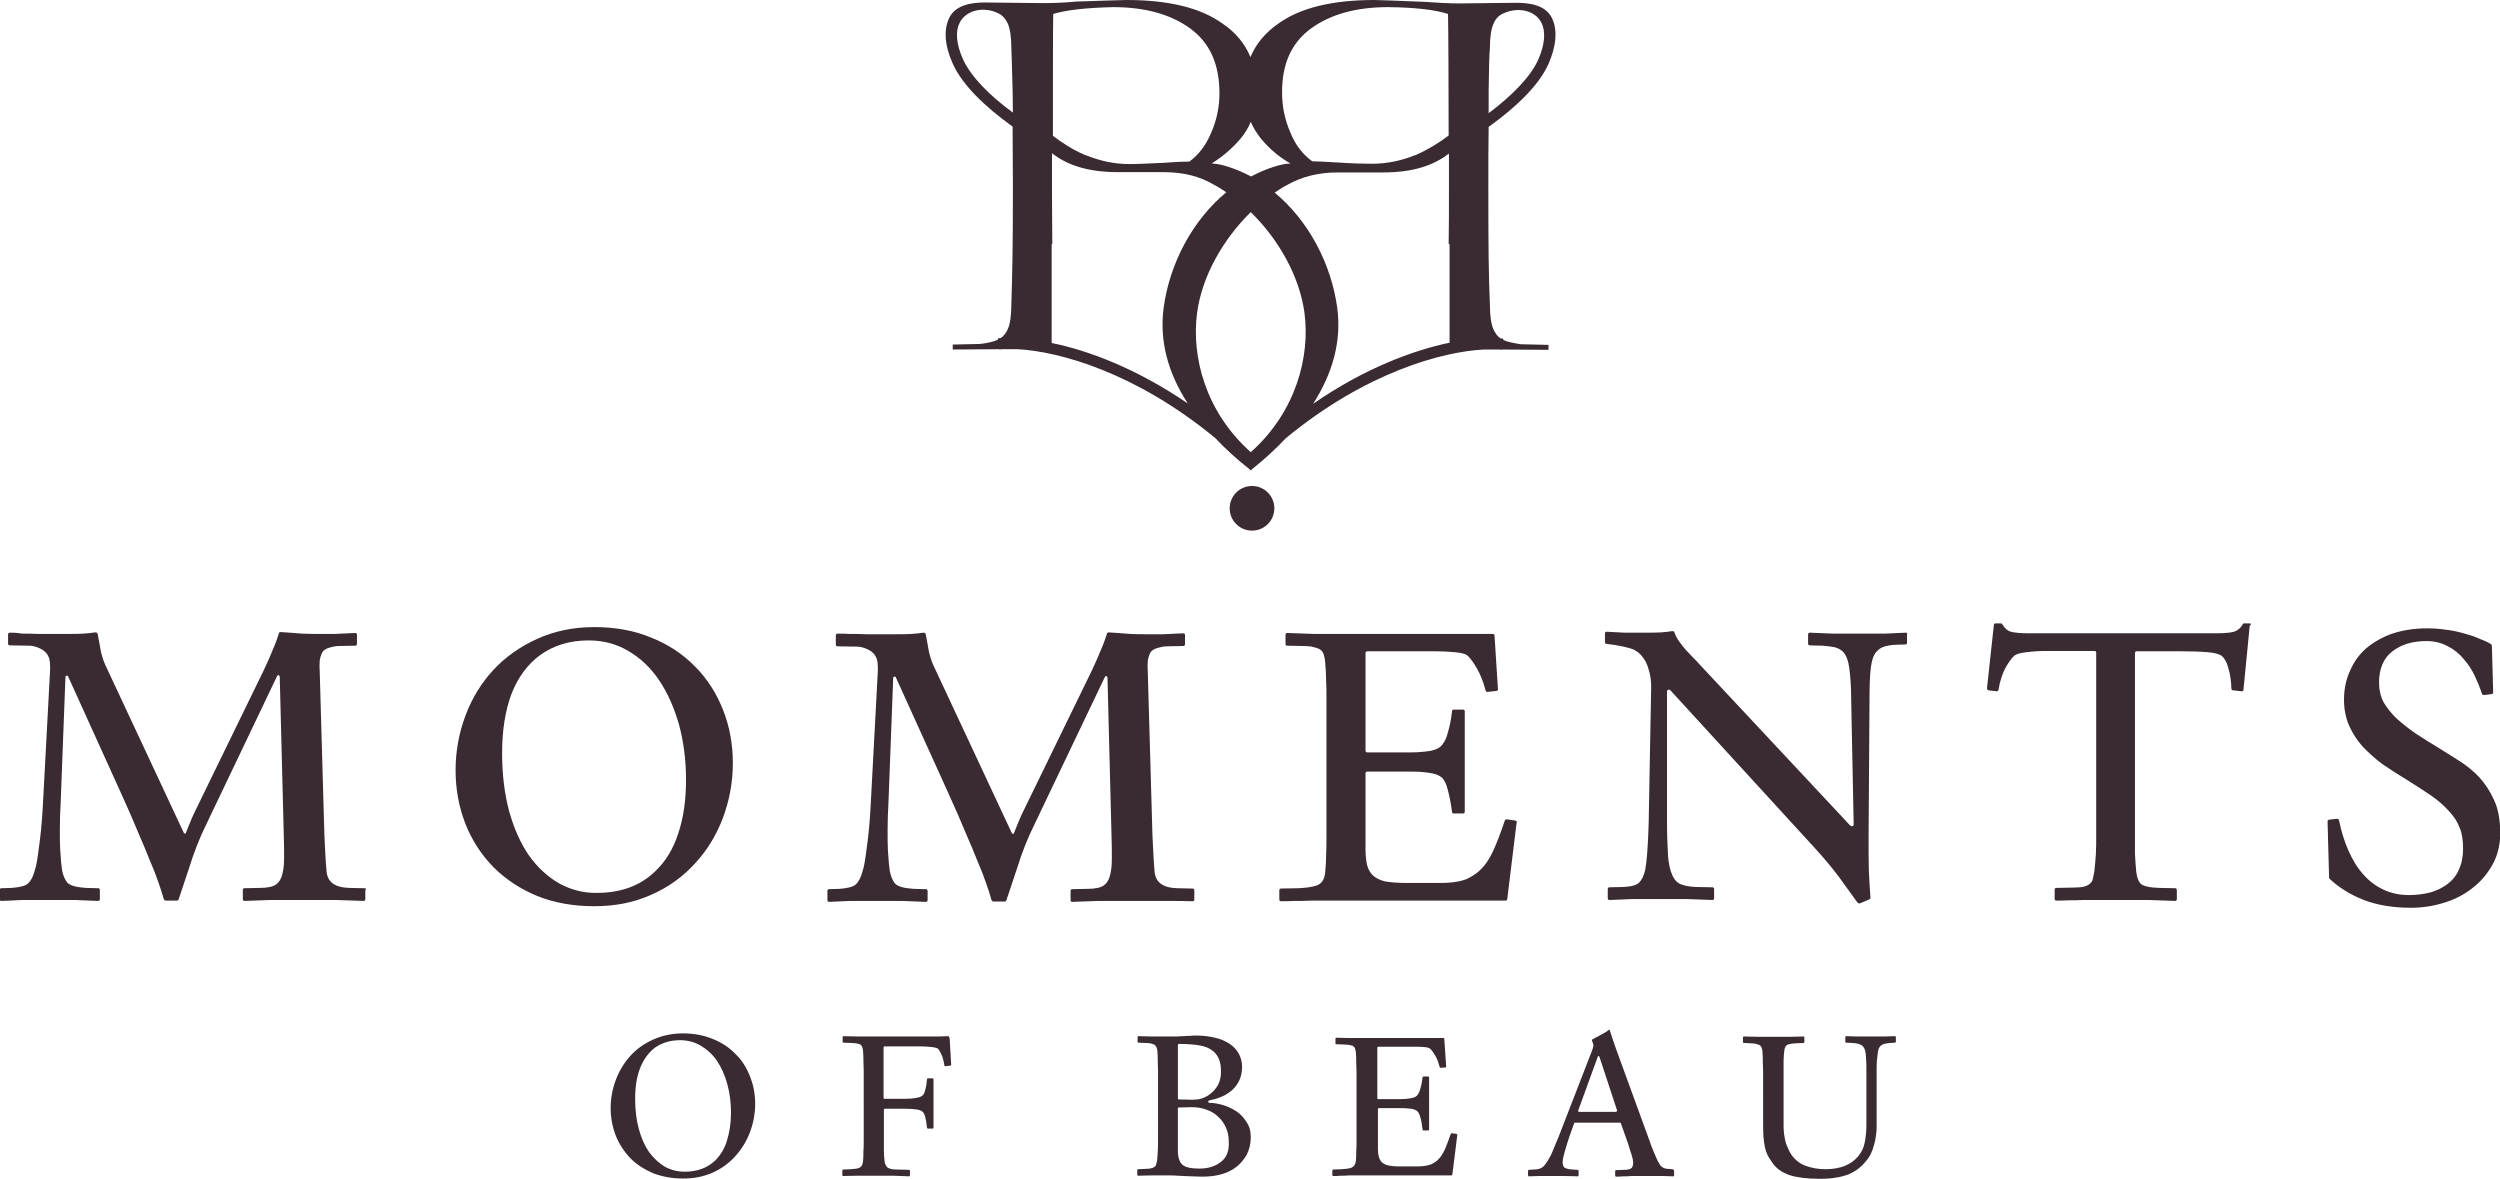<?xml version="1.0" encoding="utf-8"?>
<svg xmlns="http://www.w3.org/2000/svg" xmlns:xlink="http://www.w3.org/1999/xlink" version="1.1" id="Layer_1" x="0px" y="0px" viewBox="0 0 806.1 380.1" style="enable-background:new 0 0 806.1 380.1;" xml:space="preserve">
<style type="text/css">
	.st0{fill:#3A2B32;}
</style>
<g>
	<path class="st0" d="M117.5,286.4l-4.8-0.1c-4.7-0.1-7.1-1.9-7.4-5.3c-0.2-2-0.3-3.9-0.4-5.6c-0.1-1.8-0.2-3.8-0.3-6.1l-1.5-52.5   c-0.1-1.5-0.1-2.8,0-3.9c0.2-1.1,0.5-2,0.9-2.7c0.5-0.7,1.3-1.1,2.3-1.4c1-0.3,2-0.5,2.9-0.5l5.3-0.1c0.4,0,0.6-0.2,0.6-0.6v-2.9   c0-0.4-0.2-0.6-0.6-0.6c-1.9,0.1-4,0.2-6.5,0.3c-2.4,0-4.3,0-5.8,0c-1,0-2.6,0-4.8-0.1c-2.1-0.2-4.4-0.3-6.9-0.5   c-0.3,0-0.6,0.2-0.6,0.5c-0.5,1.6-1.1,3.3-1.9,5.1c-0.7,1.8-1.7,4-2.9,6.6l-21,43.1c-0.8,1.7-1.7,3.4-2.4,5.1   c-0.7,1.6-1.2,3-1.7,4.2c-0.1,0.3-0.2,0.4-0.4,0.4c-0.2-0.1-0.3-0.2-0.4-0.4l-25.2-53.9c-0.6-1.3-1.1-2.8-1.5-4.6   c-0.3-1.9-0.7-3.7-1-5.5c-0.1-0.3-0.3-0.5-0.8-0.5c-1.2,0.2-2.5,0.3-3.8,0.4c-1.3,0.1-3,0.1-5.1,0.1c-1.2,0-2.6,0-4.3,0   c-1.7,0-3.5,0-5.3,0c-1.8-0.1-3.5-0.1-5.2-0.1C5.5,204,4.2,204,3.2,204c-0.4,0-0.6,0.2-0.6,0.6v2.9c0,0.4,0.2,0.6,0.6,0.6l6.2,0.1   c1.1,0,2.2,0.3,3.3,0.8c1.1,0.5,1.9,1.1,2.4,1.8c0.6,0.8,0.9,1.7,1,2.9c0.1,1.1,0.1,2.2,0,3.3l-2.3,43.1   c-0.3,5.6-0.8,10.1-1.3,13.5c-0.4,3.3-0.8,5.7-1.3,7.1c-0.5,1.9-1.2,3.3-2.2,4.2c-0.9,0.8-2.7,1.2-5.2,1.4l-3.3,0.1   c-0.4,0-0.6,0.2-0.6,0.6v2.9c0,0.4,0.2,0.6,0.6,0.6c1.8-0.1,4-0.2,6.6-0.3c2.6,0,5.3,0,7.9,0c3,0,6.1,0,9.1,0   c3,0.1,5.5,0.2,7.5,0.3c0.4,0,0.6-0.2,0.6-0.6v-2.9c0-0.4-0.2-0.6-0.6-0.6l-3.9-0.1c-3-0.2-5-0.7-6-1.7c-0.8-1-1.4-2.4-1.7-4.1   c-0.1-0.6-0.2-1.4-0.3-2.5c-0.1-1.1-0.2-2.5-0.3-4.2c-0.1-1.8-0.1-3.9-0.1-6.5c0-2.6,0.1-5.8,0.3-9.4l1.5-39.5   c0-0.3,0.1-0.5,0.3-0.5c0.3-0.1,0.5,0,0.6,0.3l17,37.5c2.2,4.8,4,9,5.5,12.6c1.5,3.5,2.8,6.5,3.8,9.1c1.1,2.5,2,4.8,2.7,6.9   c0.7,1.9,1.3,3.8,1.8,5.6c0.2,0.3,0.4,0.5,0.6,0.5h3.6c0.3,0,0.5-0.1,0.6-0.4l3.7-11.1c0.5-1.6,1-3.1,1.5-4.4   c0.5-1.4,1-2.6,1.5-3.8c0.5-1.3,1.1-2.5,1.7-3.8c0.6-1.3,1.3-2.7,2-4.2l21.3-44.6c0.2-0.3,0.3-0.5,0.5-0.4c0.3,0.1,0.4,0.3,0.4,0.6   l1.3,51c0.1,2.7,0.1,5,0.1,7c0,1.9-0.1,3.6-0.4,4.8c-0.3,1.9-1.1,3.3-2.2,4.1c-1,0.7-2.7,1.1-5.1,1.1l-5,0.1   c-0.4,0-0.6,0.2-0.6,0.6v2.9c0,0.4,0.2,0.6,0.6,0.6c2.2-0.1,5-0.2,8.3-0.3c3.4,0,6.7,0,10,0c3.8,0,7.5,0,11.2,0   c3.6,0.1,6.6,0.2,8.8,0.3c0.4,0,0.6-0.2,0.6-0.6v-2.9C118.2,286.6,118,286.4,117.5,286.4z"></path>
	<path class="st0" d="M384.5,290.6c0.4,0,0.6-0.2,0.6-0.6v-2.9c0-0.4-0.2-0.6-0.6-0.6l-4.8-0.1c-4.7-0.1-7.1-1.9-7.4-5.3   c-0.2-2-0.3-3.9-0.4-5.6c-0.1-1.8-0.2-3.8-0.3-6.1l-1.5-52.5c-0.1-1.5-0.1-2.8,0-3.9c0.2-1.1,0.5-2,0.9-2.7   c0.5-0.7,1.3-1.1,2.3-1.4c1-0.3,2-0.5,2.9-0.5l5.3-0.1c0.4,0,0.6-0.2,0.6-0.6v-2.9c0-0.4-0.2-0.6-0.6-0.6c-1.9,0.1-4,0.2-6.5,0.3   c-2.4,0-4.3,0-5.8,0c-1,0-2.6,0-4.8-0.1c-2.1-0.2-4.4-0.3-6.9-0.5c-0.3,0-0.6,0.2-0.6,0.5c-0.5,1.6-1.1,3.3-1.9,5.1   c-0.7,1.8-1.7,4-2.9,6.6l-21,43.1c-0.8,1.7-1.7,3.4-2.4,5.1c-0.7,1.6-1.2,3-1.7,4.2c-0.1,0.3-0.2,0.4-0.4,0.4   c-0.2-0.1-0.3-0.2-0.4-0.4l-25.2-53.9c-0.6-1.3-1.1-2.8-1.5-4.6c-0.3-1.9-0.7-3.7-1-5.5c-0.1-0.3-0.3-0.5-0.8-0.5   c-1.2,0.2-2.5,0.3-3.8,0.4c-1.3,0.1-3,0.1-5.1,0.1c-1.2,0-2.6,0-4.3,0c-1.7,0-3.5,0-5.3,0c-1.8-0.1-3.5-0.1-5.2-0.1   c-1.6-0.1-2.9-0.1-3.9-0.1c-0.4,0-0.6,0.2-0.6,0.6v2.9c0,0.4,0.2,0.6,0.6,0.6l6.2,0.1c1.1,0,2.2,0.3,3.3,0.8   c1.1,0.5,1.9,1.1,2.4,1.8c0.6,0.8,0.9,1.7,1,2.9c0.1,1.1,0.1,2.2,0,3.3l-2.3,43.1c-0.3,5.6-0.8,10.1-1.3,13.5   c-0.4,3.3-0.8,5.7-1.3,7.1c-0.5,1.9-1.2,3.3-2.2,4.2c-0.9,0.8-2.7,1.2-5.2,1.4l-3.3,0.1c-0.4,0-0.6,0.2-0.6,0.6v2.9   c0,0.4,0.2,0.6,0.6,0.6c1.8-0.1,4-0.2,6.6-0.3c2.6,0,5.3,0,7.9,0c3,0,6.1,0,9.1,0c3,0.1,5.5,0.2,7.5,0.3c0.4,0,0.6-0.2,0.6-0.6   v-2.9c0-0.4-0.2-0.6-0.6-0.6l-3.9-0.1c-3-0.2-5-0.7-6-1.7c-0.8-1-1.4-2.4-1.7-4.1c-0.1-0.6-0.2-1.4-0.3-2.5   c-0.1-1.1-0.2-2.5-0.3-4.2c-0.1-1.8-0.1-3.9-0.1-6.5c0-2.6,0.1-5.8,0.3-9.4l1.5-39.5c0-0.3,0.1-0.5,0.3-0.5c0.3-0.1,0.5,0,0.6,0.3   l17,37.5c2.2,4.8,4,9,5.5,12.6c1.5,3.5,2.8,6.5,3.8,9.1c1.1,2.5,2,4.8,2.7,6.9c0.7,1.9,1.3,3.8,1.8,5.6c0.2,0.3,0.4,0.5,0.6,0.5   h3.6c0.3,0,0.5-0.1,0.6-0.4l3.7-11.1c0.5-1.6,1-3.1,1.5-4.4c0.5-1.4,1-2.6,1.5-3.8c0.5-1.3,1.1-2.5,1.7-3.8c0.6-1.3,1.3-2.7,2-4.2   l21.3-44.6c0.2-0.3,0.3-0.5,0.5-0.4c0.3,0.1,0.4,0.3,0.4,0.6l1.3,51c0.1,2.7,0.1,5,0.1,7c0,1.9-0.1,3.6-0.4,4.8   c-0.3,1.9-1.1,3.3-2.2,4.1c-1,0.7-2.7,1.1-5.1,1.1l-5,0.1c-0.4,0-0.6,0.2-0.6,0.6v2.9c0,0.4,0.2,0.6,0.6,0.6c2.2-0.1,5-0.2,8.3-0.3   c3.4,0,6.7,0,10,0c3.8,0,7.5,0,11.2,0C379.4,290.5,382.3,290.5,384.5,290.6z"></path>
	<path class="st0" d="M224.1,278.4c3.9-4.2,6.9-9.1,9-14.7c2.1-5.6,3.2-11.5,3.2-17.7s-1.1-11.9-3.2-17.2c-2.1-5.3-5.1-10-9-13.9   c-3.9-4-8.6-7.1-14.1-9.3c-5.5-2.3-11.6-3.4-18.4-3.4c-6.8,0-12.9,1.3-18.4,3.8c-5.5,2.5-10.2,5.8-14.1,10c-3.9,4.2-6.9,9.1-9,14.7   c-2.1,5.6-3.2,11.5-3.2,17.7c0,6.2,1.1,11.9,3.2,17.3c2.1,5.3,5.1,9.9,9,13.9c3.9,3.9,8.6,7,14.1,9.3c5.5,2.2,11.6,3.3,18.4,3.3   c6.8,0,12.9-1.2,18.4-3.7C215.5,286.1,220.2,282.7,224.1,278.4z M180.4,284.9c-3.7-2.1-7-5.1-9.8-9c-2.7-3.9-4.8-8.6-6.4-14.2   c-1.5-5.6-2.3-11.9-2.3-18.8c0-7.4,1-13.7,3-19.1c2.1-5.4,5.2-9.6,9.3-12.6c4.3-3.1,9.5-4.7,15.6-4.7c4.7,0,8.9,1.1,12.8,3.4   c3.9,2.3,7.2,5.4,9.9,9.4c2.7,4,4.8,8.7,6.4,14.2c1.5,5.5,2.3,11.5,2.3,17.9c0,6.5-0.8,12.3-2.5,17.3c-1.6,5-4.1,9.1-7.4,12.2   c-4.8,4.7-11.1,7-18.8,7C188.2,288,184.1,286.9,180.4,284.9z"></path>
	<path class="st0" d="M725.3,201h-1.7c-0.3,0-0.4,0.1-0.5,0.4c-0.7,1.2-1.6,1.9-2.8,2.3c-1.1,0.3-3,0.5-5.7,0.5h-60.4   c-2.7,0-4.7-0.2-5.8-0.5c-1.1-0.3-2-1.1-2.7-2.3c-0.2-0.3-0.3-0.4-0.5-0.4h-1.7c-0.4,0-0.6,0.2-0.6,0.5l-2.2,20.3   c0,0.5,0.2,0.8,0.6,0.8l2.5,0.3c0.3,0,0.6-0.2,0.6-0.5c0.4-2.5,1.1-4.7,2-6.6c1-1.9,2-3.3,2.9-4.2c0.7-0.7,2.1-1.1,4.2-1.3   c2.1-0.3,4.3-0.4,6.6-0.4h15.2c0.4,0,0.6,0.2,0.6,0.6v58.6c0,2.4,0,4.4-0.1,6.2c-0.1,1.8-0.3,3.7-0.5,5.7c-0.2,0.9-0.3,1.7-0.5,2.4   c-0.1,0.6-0.4,1.1-0.9,1.5c-0.4,0.4-1.1,0.8-2,1c-0.8,0.2-2.1,0.3-3.7,0.3l-5.1,0.1c-0.4,0-0.6,0.2-0.6,0.6v2.9   c0,0.4,0.2,0.6,0.6,0.6c1.1,0,2.4,0,3.9-0.1c1.5,0,3.1,0,4.8-0.1c1.7,0,3.4,0,5.2,0c1.8,0,3.5,0,5.2,0c3.8,0,7.4,0,10.7,0   c3.4,0.1,6.2,0.2,8.4,0.3c0.4,0,0.6-0.2,0.6-0.6v-2.9c0-0.4-0.2-0.6-0.6-0.6l-5.1-0.1c-3.2-0.1-5.2-0.6-6-1.4   c-0.8-0.9-1.2-2.2-1.4-3.9c-0.2-2.1-0.3-4-0.4-5.7c0-1.7,0-3.7,0-6.1v-58.6c0-0.4,0.2-0.6,0.6-0.6h14c3.6,0,6.5,0.1,8.8,0.3   c2.4,0.2,3.9,0.6,4.7,1.3c0.8,0.7,1.5,1.9,2,3.8c0.6,1.9,0.9,4.1,1,6.6c0,0.4,0.2,0.6,0.6,0.6l2.7,0.3c0.4,0,0.6-0.2,0.6-0.6   l2-20.5C726,201.3,725.8,201,725.3,201z"></path>
	<path class="st0" d="M614.4,204c-1.8,0.1-3.9,0.2-6.5,0.3c-2.5,0-5.1,0-7.8,0c-3,0-6.1,0-9.1,0c-3-0.1-5.4-0.2-7.4-0.3   c-0.4,0-0.6,0.2-0.6,0.6v2.9c0,0.4,0.2,0.6,0.6,0.6l4.2,0.1c1.4,0.1,2.7,0.3,3.8,0.5c1.1,0.3,2,0.8,2.7,1.5c1,1.1,1.7,2.9,2,5.3   c0.3,2.4,0.6,5.8,0.6,10.4l0.8,39.9c0,0.4-0.2,0.6-0.5,0.6c-0.3,0-0.5-0.1-0.8-0.4l-48.7-52.1c-0.4-0.5-1-1.1-1.8-1.9   c-0.8-0.8-1.5-1.6-2.3-2.4c-0.8-0.9-1.5-1.9-2.2-2.8c-0.7-1-1.2-2-1.5-2.9c-0.1-0.3-0.3-0.4-0.8-0.4c-1,0.2-2.2,0.3-3.4,0.4   c-1.3,0.1-3,0.1-5.1,0.1c-2.3,0-4.6,0-6.9,0c-2.3-0.1-4.2-0.2-5.6-0.3c-0.4,0-0.6,0.2-0.6,0.6v2.7c0,0.4,0.2,0.6,0.5,0.6l2.9,0.4   c1.7,0.3,3.2,0.6,4.6,1c1.4,0.4,2.6,1.1,3.6,2.2c1.2,1.3,2,2.8,2.5,4.7c0.6,1.8,0.8,3.7,0.8,5.7l-0.8,43.6   c-0.2,7.4-0.6,12.5-1.1,15.2c-0.4,1.9-1.1,3.3-2,4.2c-0.8,0.8-2.5,1.3-5.1,1.4l-4.4,0.1c-0.4,0-0.6,0.2-0.6,0.6v2.9   c0,0.4,0.2,0.6,0.6,0.6c1.9-0.1,4.4-0.2,7.2-0.3c2.9,0,5.7,0,8.4,0c3,0,6.2,0,9.5,0c3.3,0.1,6,0.2,8,0.3c0.4,0,0.6-0.2,0.6-0.6   v-2.9c0-0.4-0.2-0.6-0.6-0.6l-5.3-0.1c-1.8-0.1-3.3-0.3-4.6-0.8c-1.3-0.4-2.2-1.4-2.9-2.8c-0.8-1.7-1.4-4.2-1.5-7.4   c-0.2-3.3-0.3-6.6-0.3-9.9v-41.9c0-0.4,0.1-0.7,0.4-0.8c0.3-0.1,0.6,0,0.9,0.4l46.5,50.8c3,3.3,5.6,6.4,7.6,9.1c2,2.8,4,5.5,6,8.3   c0.3,0.3,0.5,0.3,0.8,0.3l3-1.3c0.3-0.1,0.4-0.3,0.4-0.6c-0.2-2.2-0.3-5-0.5-8.4c-0.1-3.4-0.1-7-0.1-10.8l0.3-44.5   c0-4.4,0.1-7.8,0.4-10.2c0.3-2.4,0.8-4.2,1.8-5.3c0.7-0.8,1.5-1.4,2.5-1.7c1.1-0.3,2.4-0.6,3.8-0.6l3-0.1c0.4,0,0.6-0.2,0.6-0.6   v-2.9C615.1,204.2,614.9,204,614.4,204z"></path>
	<path class="st0" d="M488.7,264.6l-2.7-0.4c-0.4,0-0.7,0.1-0.8,0.4c-1.4,4.2-2.7,7.5-3.8,9.9c-1.1,2.3-2.3,4.2-3.7,5.6   c-1.2,1.3-2.8,2.4-4.7,3.3c-1.9,0.8-4.8,1.3-8.6,1.3h-10.9c-2.8,0-5.1-0.2-6.9-0.5c-1.7-0.4-3-1.1-3.9-1.9   c-0.9-0.9-1.6-2.1-1.9-3.4c-0.3-1.4-0.5-3-0.5-5v-24.5c0-0.4,0.2-0.6,0.6-0.6h13.9c2.2,0,4.2,0.1,6,0.4c1.8,0.2,3.1,0.7,4.1,1.5   c0.8,0.8,1.5,2.1,1.9,3.9c0.5,1.8,1,4.2,1.4,7.2c0,0.3,0.2,0.5,0.6,0.5h2.9c0.4,0,0.6-0.2,0.6-0.6v-32.3c0-0.4-0.2-0.6-0.6-0.6   h-2.9c-0.4,0-0.6,0.2-0.6,0.5c-0.3,2.8-0.8,5-1.3,6.7c-0.4,1.7-1,3-1.7,3.9c-0.7,1.1-2,1.8-3.9,2.2c-1.9,0.3-4,0.5-6.5,0.5h-13.9   c-0.4,0-0.6-0.2-0.6-0.6v-31.4c0-0.4,0.2-0.6,0.6-0.6h21.9c2,0,4.2,0.1,6.4,0.3c2.2,0.2,3.6,0.6,4.2,1.3c0.8,0.8,1.8,2.1,2.9,4.1   c1.1,1.9,2,4.2,2.7,6.9c0.1,0.3,0.3,0.5,0.6,0.5l2.8-0.3c0.4,0,0.6-0.2,0.6-0.6l-1.1-17.2c0-0.4-0.2-0.6-0.6-0.6H434   c-3.3,0-6.7,0-10.3,0c-3.6-0.1-6.4-0.2-8.6-0.3c-0.4,0-0.6,0.2-0.6,0.6v2.9c0,0.4,0.2,0.6,0.6,0.6l4.8,0.1c1.6,0,2.9,0.1,3.8,0.4   c0.9,0.2,1.7,0.5,2.2,0.9c0.5,0.4,0.8,1,1,1.7c0.2,0.7,0.3,1.4,0.4,2.3c0.2,2.4,0.3,4.4,0.3,6c0.1,1.6,0.1,3.6,0.1,6v43.7   c0,2.4,0,4.4-0.1,6.2c0,1.8-0.1,3.7-0.3,5.7c-0.2,2.3-1.1,3.7-2.7,4.3c-1.5,0.5-3.5,0.8-6,0.9l-5.5,0.1c-0.4,0-0.6,0.2-0.6,0.6v2.9   c0,0.4,0.2,0.6,0.6,0.6c1.2,0,2.6,0,4.3-0.1c1.7,0,3.5,0,5.3-0.1c1.9,0,3.8,0,5.7,0s3.8,0,5.5,0h51.5c0.4,0,0.6-0.2,0.6-0.5l3-24.5   C489.2,264.9,489,264.7,488.7,264.6z"></path>
	<path class="st0" d="M804.2,258c-1.3-2.9-2.9-5.3-4.8-7.4c-1.9-2-4.1-3.8-6.5-5.3c-2.4-1.5-4.7-3-7-4.4c-2.4-1.4-4.7-2.9-7-4.4   c-2.2-1.5-4.2-3.1-6-4.7c-1.8-1.7-3.2-3.5-4.3-5.3c-1-1.9-1.5-4.1-1.5-6.4c0-4.4,1.4-7.8,4.2-10c2.9-2.3,6.6-3.4,11.1-3.4   c2.6,0,4.9,0.6,6.9,1.7c2,1,3.7,2.4,5.1,4.1c1.4,1.6,2.6,3.4,3.6,5.5c0.9,1.9,1.7,3.9,2.3,5.7c0.1,0.3,0.3,0.4,0.8,0.4l2.3-0.3   c0.3,0,0.5-0.2,0.5-0.6l-0.4-14.7c0-0.4-0.1-0.7-0.3-0.8c-1.1-0.7-2.5-1.3-4.1-1.9c-1.5-0.7-3.2-1.2-5.1-1.7   c-1.8-0.5-3.7-0.9-5.7-1.1c-2-0.3-3.9-0.4-5.8-0.4c-4.1,0-7.8,0.6-11.1,1.7c-3.2,1.1-6,2.7-8.4,4.7c-2.3,2-4.1,4.5-5.3,7.4   c-1.3,2.8-1.9,5.9-1.9,9.3c0,3.1,0.6,5.9,1.7,8.4c1.1,2.4,2.5,4.6,4.3,6.6c1.9,2,4,3.9,6.4,5.7c2.5,1.7,5,3.3,7.8,5   c3,1.9,5.7,3.6,8,5.2c2.3,1.6,4.2,3.3,5.7,5c1.5,1.6,2.7,3.4,3.4,5.3c0.8,1.9,1.1,4.2,1.1,6.7c0,2.7-0.5,5-1.4,6.9   c-0.8,1.9-2.1,3.4-3.7,4.6c-1.6,1.2-3.5,2.1-5.6,2.7c-2.1,0.5-4.4,0.8-6.7,0.8c-3.1,0-5.9-0.6-8.4-1.8c-2.5-1.2-4.6-2.8-6.5-5   c-1.9-2.1-3.4-4.7-4.7-7.6c-1.3-3-2.3-6.2-3-9.7c-0.1-0.3-0.3-0.5-0.8-0.5l-2.4,0.3c-0.3,0-0.5,0.2-0.5,0.6l0.5,18.3   c3,2.9,6.7,5.2,11.2,7c4.5,1.7,9.6,2.5,15.2,2.5c3.8,0,7.5-0.6,10.9-1.7c3.5-1.1,6.5-2.7,9.1-4.8c2.7-2.1,4.8-4.7,6.4-7.6   c1.6-3,2.4-6.4,2.4-10.2C806.1,264.1,805.5,260.8,804.2,258z"></path>
	<path class="st0" d="M611,334.1c-0.9,0-2.1,0.1-3.4,0.1c-1.3,0-2.6,0-4,0c-1.6,0-3.1,0-4.6,0c-1.5,0-2.7-0.1-3.7-0.1   c-0.2,0-0.3,0.1-0.3,0.3v1.5c0,0.2,0.1,0.3,0.3,0.3l2,0.1c1.6,0.1,2.6,0.4,3.2,0.9c0.5,0.5,0.9,1.2,1,2.1c0.1,0.7,0.2,1.4,0.2,2.2   c0.1,0.8,0.1,2,0.1,3.8v17.5c0,1.9-0.2,3.7-0.5,5.4c-0.3,1.7-1,3.3-2.2,4.7c-1.1,1.3-2.5,2.3-4.2,3c-1.7,0.7-3.8,1.1-6.3,1.1   c-2.4,0-4.5-0.4-6.4-1.1c-1.9-0.7-3.4-1.9-4.6-3.6c-0.7-1.1-1.3-2.4-1.8-3.9c-0.4-1.5-0.7-3.3-0.7-5.2v-17.9c0-1.2,0-2.3,0-3.2   c0-1,0.1-2,0.2-3.1c0.1-0.9,0.3-1.5,0.7-1.9c0.4-0.4,1.4-0.6,3.1-0.7l2.4-0.1c0.2,0,0.3-0.1,0.3-0.3v-1.5c0-0.2-0.1-0.3-0.3-0.3   c-1.1,0-2.5,0.1-4.2,0.1c-1.7,0-3.5,0-5.5,0c-1.7,0-3.5,0-5.2,0c-1.7,0-3.2-0.1-4.3-0.1c-0.2,0-0.3,0.1-0.3,0.3v1.5   c0,0.2,0.1,0.3,0.3,0.3l2.2,0.1c0.8,0,1.5,0.1,2,0.3c0.5,0.1,0.9,0.2,1.1,0.5c0.3,0.2,0.4,0.5,0.5,0.9c0.1,0.3,0.2,0.7,0.2,1.1   c0.1,1.2,0.1,2.3,0.1,3.1c0,0.8,0.1,1.9,0.1,3.1V361c0,2.2,0,3.9,0.1,5.4c0.1,1.4,0.3,2.6,0.5,3.6c0.2,0.9,0.5,1.7,0.8,2.4   c0.4,0.7,0.8,1.4,1.3,2.1c1.3,2.1,3.2,3.5,5.8,4.4c2.5,0.8,5.8,1.2,9.8,1.2c1.9,0,3.7-0.1,5.2-0.4c1.5-0.2,2.8-0.6,4-1   c1.1-0.5,2.2-1.1,3-1.7c0.9-0.7,1.7-1.4,2.4-2.3c1.4-1.5,2.3-3.3,2.8-5.3c0.6-2,0.9-4.1,0.9-6.2v-17.9c0-1.4,0-2.5,0.1-3.4   c0.1-1,0.2-1.8,0.3-2.6c0.1-0.9,0.4-1.6,0.9-2.1c0.5-0.5,1.6-0.8,3.1-0.9l1.5-0.1c0.2,0,0.3-0.1,0.3-0.3v-1.5   C611.3,334.2,611.2,334.1,611,334.1z"></path>
	<path class="st0" d="M237.1,339.8c-2-2.1-4.5-3.7-7.3-4.8c-2.9-1.2-6.1-1.8-9.6-1.8c-3.5,0-6.7,0.7-9.6,2c-2.9,1.3-5.3,3-7.3,5.2   c-2,2.2-3.6,4.8-4.7,7.7c-1.1,2.9-1.7,6-1.7,9.2c0,3.2,0.6,6.2,1.7,9c1.1,2.7,2.7,5.1,4.7,7.2c2,2,4.5,3.6,7.3,4.8   c2.9,1.1,6.1,1.7,9.6,1.7c3.5,0,6.7-0.6,9.6-1.9c2.9-1.3,5.3-3.1,7.3-5.3c2-2.2,3.6-4.8,4.7-7.7c1.1-2.9,1.7-6,1.7-9.2   c0-3.2-0.6-6.2-1.7-8.9C240.7,344.2,239.2,341.8,237.1,339.8z M234.4,367.8c-0.8,2.6-2.1,4.7-3.8,6.4c-2.5,2.4-5.8,3.6-9.8,3.6   c-2.3,0-4.4-0.5-6.4-1.6c-1.9-1.1-3.6-2.7-5.1-4.7c-1.4-2-2.5-4.5-3.3-7.4c-0.8-2.9-1.2-6.2-1.2-9.8c0-3.8,0.5-7.1,1.6-9.9   c1.1-2.8,2.7-5,4.8-6.6c2.3-1.6,5-2.4,8.1-2.4c2.4,0,4.7,0.6,6.7,1.8c2,1.2,3.8,2.8,5.2,4.9c1.4,2.1,2.5,4.5,3.3,7.4   c0.8,2.9,1.2,6,1.2,9.3C235.7,362.2,235.2,365.2,234.4,367.8z"></path>
	<path class="st0" d="M398.9,358.5c-1.3-0.9-2.7-1.6-4.3-2.1c-1.6-0.5-3.2-0.8-4.7-0.8c-0.2,0-0.3-0.1-0.3-0.3   c0-0.3,0.1-0.4,0.3-0.5c3.3-0.6,5.8-1.8,7.7-3.6c1.9-1.9,2.9-4.3,2.9-7.2c0-1.6-0.4-3.1-1.1-4.3c-0.7-1.3-1.7-2.3-3-3.2   c-1.3-0.8-2.8-1.5-4.6-1.9c-1.8-0.4-3.7-0.7-5.9-0.7c-0.7,0-1.4,0-2.1,0.1c-0.6,0-1.3,0-2,0.1c-0.7,0-1.4,0-2.3,0.1   c-0.8,0-1.8,0-2.9,0c-1.7,0-3.5,0-5.2,0c-1.7,0-3.2-0.1-4.3-0.1c-0.2,0-0.3,0.1-0.3,0.3v1.5c0,0.2,0.1,0.3,0.3,0.3l2.2,0.1   c1.3,0,2.2,0.2,2.8,0.5c0.6,0.3,1,1,1.1,2.2c0.1,1.2,0.1,2.3,0.1,3.1c0,0.8,0.1,1.9,0.1,3.1V368c0,1.2,0,2.3-0.1,3.2   c0,0.9-0.1,1.9-0.2,3c-0.1,0.5-0.2,0.9-0.3,1.2c0,0.3-0.2,0.6-0.5,0.8c-0.2,0.2-0.6,0.4-1.1,0.5c-0.5,0.1-1.1,0.2-2,0.2l-2.2,0.1   c-0.2,0-0.3,0.1-0.3,0.3v1.5c0,0.2,0.1,0.3,0.3,0.3c1.2,0,2.7-0.1,4.5-0.1c1.9,0,3.6,0,5.4,0c1.1,0,2,0,2.8,0.1   c0.7,0,1.5,0.1,2.2,0.1c0.7,0,1.5,0.1,2.3,0.1c0.9,0,2,0.1,3.3,0.1c2.2,0,4.2-0.2,6.1-0.7c1.9-0.5,3.6-1.3,5-2.4   c1.4-1.1,2.5-2.4,3.4-4c0.8-1.6,1.3-3.4,1.3-5.6c0-1.9-0.4-3.5-1.3-4.8C401.2,360.6,400.2,359.4,398.9,358.5z M379.8,336.9   c0-0.2,0.1-0.3,0.3-0.3c2.8,0,5.1,0.2,6.8,0.5c1.7,0.3,3.1,0.9,4.1,1.7c0.9,0.7,1.5,1.5,2,2.6c0.4,1,0.7,2.3,0.7,4   c0,1.7-0.3,3.1-0.9,4.3c-0.6,1.1-1.4,2.1-2.3,2.8c-0.9,0.8-1.9,1.3-3,1.7c-1.1,0.3-2.1,0.4-3,0.4l-4.4-0.1c-0.2,0-0.3-0.1-0.3-0.3   V336.9z M393.6,374.7c-1.8,1.4-4.1,2.1-6.9,2.1c-2.7,0-4.5-0.4-5.5-1.3c-0.9-0.9-1.4-2.3-1.4-4.4v-13.7c0-0.2,0.1-0.3,0.3-0.3   l4-0.1c1.8,0,3.4,0.2,4.9,0.8c1.5,0.5,2.8,1.3,3.8,2.3c1.1,1,1.9,2.1,2.5,3.5c0.6,1.3,0.9,2.8,0.9,4.4   C396.4,371.1,395.5,373.3,393.6,374.7z"></path>
	<path class="st0" d="M469.6,365.6l-1.4-0.2c-0.2,0-0.4,0.1-0.4,0.2c-0.8,2.2-1.4,3.9-2,5.2c-0.6,1.2-1.2,2.2-1.9,2.9   c-0.6,0.7-1.4,1.2-2.4,1.7c-1,0.4-2.5,0.7-4.5,0.7h-5.7c-1.5,0-2.6-0.1-3.6-0.3c-0.9-0.2-1.6-0.6-2.1-1c-0.5-0.5-0.8-1.1-1-1.8   c-0.2-0.7-0.3-1.6-0.3-2.6v-12.8c0-0.2,0.1-0.3,0.3-0.3h7.2c1.1,0,2.2,0.1,3.1,0.2c0.9,0.1,1.6,0.4,2.1,0.8c0.4,0.4,0.8,1.1,1,2.1   c0.3,0.9,0.5,2.2,0.7,3.8c0,0.2,0.1,0.3,0.3,0.3h1.5c0.2,0,0.3-0.1,0.3-0.3v-16.8c0-0.2-0.1-0.3-0.3-0.3h-1.5   c-0.2,0-0.3,0.1-0.3,0.3c-0.2,1.5-0.4,2.6-0.7,3.5c-0.2,0.9-0.5,1.6-0.9,2.1c-0.4,0.6-1,0.9-2.1,1.1c-1,0.2-2.1,0.3-3.4,0.3h-7.2   c-0.2,0-0.3-0.1-0.3-0.3v-16.3c0-0.2,0.1-0.3,0.3-0.3h11.4c1.1,0,2.2,0,3.3,0.1c1.1,0.1,1.9,0.3,2.2,0.7c0.4,0.4,0.9,1.1,1.5,2.1   c0.6,1,1,2.2,1.4,3.6c0,0.2,0.2,0.3,0.3,0.3l1.5-0.1c0.2,0,0.3-0.1,0.3-0.3l-0.6-8.9c0-0.2-0.1-0.3-0.3-0.3h-24.6   c-1.7,0-3.5,0-5.4,0c-1.9,0-3.4-0.1-4.5-0.1c-0.2,0-0.3,0.1-0.3,0.3v1.5c0,0.2,0.1,0.3,0.3,0.3l2.5,0.1c0.8,0,1.5,0.1,2,0.2   c0.5,0.1,0.9,0.2,1.1,0.5c0.3,0.2,0.4,0.5,0.5,0.9c0.1,0.4,0.2,0.8,0.2,1.2c0.1,1.2,0.1,2.3,0.1,3.1c0,0.8,0.1,1.9,0.1,3.1V368   c0,1.2,0,2.3-0.1,3.2c0,0.9,0,1.9-0.1,3c-0.1,1.2-0.6,1.9-1.4,2.3c-0.8,0.3-1.8,0.4-3.1,0.5l-2.8,0.1c-0.2,0-0.3,0.1-0.3,0.3v1.5   c0,0.2,0.1,0.3,0.3,0.3c0.6,0,1.4,0,2.3-0.1c0.9,0,1.8,0,2.8-0.1c1,0,2,0,3,0c1,0,2,0,2.8,0H468c0.2,0,0.3-0.1,0.3-0.3l1.6-12.8   C469.9,365.8,469.8,365.7,469.6,365.6z"></path>
	<path class="st0" d="M305.7,334.1c-0.7,0-1.7,0.1-2.9,0.1c-1.2,0-2.6,0-4.2,0c-1.5,0-3.2,0-4.9,0c-1.7,0-3.3,0-4.8,0   c-1.5,0-3,0-4.2,0c-1.2,0-2.2,0-2.8,0c-1.7,0-3.5,0-5.4,0c-1.9,0-3.4-0.1-4.5-0.1c-0.2,0-0.3,0.1-0.3,0.3v1.5   c0,0.2,0.1,0.3,0.3,0.3l2.5,0.1c0.8,0,1.5,0.1,2,0.2c0.5,0.1,0.9,0.2,1.1,0.5c0.3,0.2,0.4,0.5,0.5,0.9c0.1,0.4,0.2,0.8,0.2,1.2   c0.1,1.2,0.1,2.3,0.1,3.1c0,0.8,0.1,1.9,0.1,3.1V368c0,1.2,0,2.3-0.1,3.2c0,0.9,0,1.9-0.1,3c-0.1,1.2-0.4,1.9-1.1,2.3   c-0.6,0.3-1.5,0.4-2.8,0.5l-2.5,0.1c-0.2,0-0.3,0.1-0.3,0.3v1.5c0,0.2,0.1,0.3,0.3,0.3c1.1,0,2.6-0.1,4.5-0.1c1.9,0,3.6,0,5.4,0   c1,0,2,0,3,0c1.1,0,2.2,0,3.2,0c1,0,2,0.1,2.8,0.1c0.9,0,1.7,0.1,2.3,0.1c0.2,0,0.3-0.1,0.3-0.3v-1.5c0-0.2-0.1-0.3-0.3-0.3   l-4.1-0.1c-1.4,0-2.4-0.3-2.9-0.7c-0.5-0.5-0.8-1.2-0.9-2.1c-0.1-1.1-0.2-2.1-0.2-3c0-0.9,0-1.9,0-3.2v-10.3c0-0.2,0.1-0.3,0.3-0.3   h6.7c1.2,0,2.3,0.1,3.2,0.2c1,0.1,1.7,0.3,2.2,0.7c0.7,0.5,1.2,2.2,1.5,5.2c0,0.2,0.1,0.3,0.3,0.3h1.5c0.2,0,0.3-0.1,0.3-0.3V348   c0-0.2-0.1-0.3-0.3-0.3h-1.5c-0.2,0-0.3,0.1-0.3,0.3c-0.1,1.3-0.3,2.4-0.5,3.2c-0.2,0.8-0.4,1.4-0.7,1.8c-0.4,0.5-1.1,0.8-2.2,1   c-1,0.2-2.2,0.3-3.6,0.3h-6.7c-0.2,0-0.3-0.1-0.3-0.3v-16.3c0-0.2,0.1-0.3,0.3-0.3H297c1.2,0,2.3,0.1,3.3,0.2   c1.1,0.1,1.7,0.3,2.1,0.5c0.4,0.4,0.8,1.1,1.2,2c0.4,0.9,0.7,2.1,0.9,3.4c0,0.2,0.2,0.3,0.4,0.3l1.5-0.2c0.2,0,0.3-0.1,0.3-0.3   l-0.5-8.5C306,334.2,305.9,334.1,305.7,334.1z"></path>
	<path class="st0" d="M539.3,377l-1.3-0.1c-1,0-1.7-0.3-2.2-0.7c-0.5-0.4-0.9-1.1-1.4-2.1c-0.5-1.1-0.9-2.1-1.3-3   c-0.4-0.9-0.8-2-1.2-3.2L521,338c-0.5-1.5-0.9-2.6-1.2-3.5c-0.3-0.9-0.5-1.6-0.7-2.2c-0.1-0.3-0.3-0.4-0.5-0.1   c-0.5,0.4-1.3,0.9-2.3,1.4c-1,0.5-1.9,1-2.8,1.5c-0.1,0.1-0.2,0.2-0.2,0.3v0.1l0.3,0.8c0.2,0.5,0.2,0.9,0.1,1.3   c-0.1,0.4-0.2,0.8-0.5,1.5l-10.5,27.1c-0.6,1.5-1.3,3.1-1.9,4.6s-1.2,2.6-1.7,3.4c-0.3,0.5-0.6,0.9-0.9,1.3   c-0.3,0.4-0.6,0.7-0.9,0.9c-0.3,0.2-0.7,0.4-1.1,0.5c-0.4,0.1-0.9,0.2-1.6,0.2l-1.6,0.1c-0.2,0-0.3,0.1-0.3,0.3v1.5   c0,0.2,0.1,0.3,0.3,0.3c0.9,0,1.9-0.1,3.1-0.1c1.2,0,2.5,0,3.9,0c1.6,0,3.2,0,4.8,0c1.6,0,2.9,0.1,3.9,0.1c0.2,0,0.3-0.1,0.3-0.3   v-1.5c0-0.2-0.1-0.3-0.3-0.3l-1.7-0.1c-1.5-0.1-2.5-0.4-2.8-0.9c-0.3-0.5-0.4-1.2-0.3-2.1c0.1-0.6,0.3-1.6,0.7-3   c0.4-1.4,0.9-3,1.5-4.8l1.5-4.2c0-0.1,0.2-0.1,0.4-0.1h14c0.4,0,0.6,0,0.6,0.1l2.2,6.2c0.5,1.5,0.9,2.9,1.3,4.1   c0.4,1.2,0.5,2.1,0.5,2.7s-0.2,1.1-0.5,1.5c-0.4,0.4-1.2,0.6-2.4,0.6l-2.6,0.1c-0.2,0-0.3,0.1-0.3,0.3v1.5c0,0.2,0.1,0.3,0.3,0.3   c0.6,0,1.3,0,2.2-0.1c0.9,0,1.8,0,2.7-0.1c1,0,1.9,0,2.9,0c1,0,2,0,2.8,0c2,0,3.6,0,4.7,0c1.1,0,2.2,0.1,3.1,0.1   c0.2,0,0.3-0.1,0.3-0.3v-1.5C539.6,377.1,539.5,377,539.3,377z M521,358.5h-11.7c-0.4,0-0.6-0.2-0.4-0.5l6.3-17.3   c0-0.1,0.1-0.2,0.2-0.2c0.1,0,0.2,0.1,0.3,0.2l5.7,17.3C521.4,358.3,521.3,358.5,521,358.5z"></path>
	<path class="st0" d="M478.4,112.7l5,0c0.3,0,0.6,0.1,0.9,0.1l0-0.1l15,0.1v-1.6l-8.9-0.2c-2.6-0.4-4.5-0.8-5.7-1.4l0-0.4   c-0.3,0-0.6-0.1-0.9-0.1c-1-0.7-1.7-1.7-2.3-3c-0.7-1.7-1.1-4.3-1.1-7.9c-0.4-9.7-0.5-17.5-0.5-37.6c0-7.5,0-14.1,0.1-19.7   c0.2-0.2,0.5-0.3,0.7-0.5c8-5.8,15.5-12.8,18.6-19.8c2.5-5.7,3-10.9,1.1-14.8c-2.1-4.2-7.2-4.9-11.5-4.9v0l-18.2,0.2   c-3.5,0-7.2-0.2-11.2-0.5C449.7,0.2,444.3,0,443.2,0c-13.6,0-23.9,2.5-31,7.6c-4.2,2.9-7.2,6.5-9,10.8c-1.8-4.3-4.7-7.9-9-10.8   c-7.1-5.1-17.4-7.6-31-7.6c-1.1,0-6.5,0.2-16.2,0.5c-4,0.4-7.7,0.5-11.2,0.5l-18.2-0.2v0c-4.2,0-9.4,0.7-11.5,4.9   c-1.9,3.9-1.5,9.1,1.1,14.8c3.1,7,10.6,14,18.6,19.8c0.2,0.2,0.5,0.3,0.7,0.5c0,5.6,0.1,12.2,0.1,19.7c0,20.1-0.2,27.8-0.5,37.6   c0,3.6-0.4,6.3-1.1,7.9c-0.6,1.4-1.4,2.4-2.3,3c-0.3,0-0.6,0.1-0.9,0.1l0,0.4c-1.2,0.6-3.1,1.1-5.7,1.4l-8.9,0.2v1.6l15-0.1l0,0.1   c0.3,0,0.6-0.1,0.9-0.1l5,0c13.3,0.7,38,7.4,63.8,28.7c3.2,3.4,6.9,6.8,11,10l0.4,0.4c0,0,0,0,0,0c0,0,0,0,0,0l0.4-0.4   c4-3.2,7.7-6.6,10.9-10C440.4,120,465.1,113.4,478.4,112.7z M480,29.2c0.1-7.3,0.2-11.8,0.4-13.5c0-3.6,0.4-6.3,1.1-7.9   c0.7-1.7,1.7-2.8,3.1-3.4c4.2-2.1,10.3-1.5,12.5,3.1c1.2,2.5,1.2,6.5-1.1,11.7c-2.5,5.7-8.7,11.8-16,17.3   C480,33.8,480,31.4,480,29.2z M310.5,19.1c-2.3-5.2-2.4-9.2-1.1-11.7c2.3-4.6,8.4-5.2,12.5-3.1c1.3,0.6,2.3,1.7,3.1,3.4   c0.7,1.7,1.1,4.3,1.1,7.9c0.1,1.7,0.2,6.2,0.4,13.5c0,2.1,0.1,4.5,0.1,7.2C319.3,31,313.1,24.8,310.5,19.1z M467.4,78.7v31.8   c-11.9,2.5-27.5,8.3-44,19.7c6.3-9.8,9.2-20.2,7.8-30.8c-1.9-14.2-9.2-28.2-20.2-37.3c1.4-0.9,2.7-1.8,4.1-2.5c4.6-2.6,10-4,16.2-4   h14.8c8.9,0,15.9-2,21.1-6.1V61c0,6.8,0,12.5-0.1,17.7H467.4z M386,100.8c1.6-11.8,8.4-23.7,17.3-32.4c8.9,8.7,15.7,20.6,17.3,32.4   c1.9,14.1-2.7,32-17.3,45C388.7,132.8,384.1,115,386,100.8z M422.7,9.2c6.3-4.6,14.6-6.9,24.9-6.9c8.5,0.1,15,0.8,19.3,2.2   c0.1,3.1,0.2,24.9,0.2,39.2c-2.9,2.2-6.4,4.4-10.4,6.2c-0.2,0.1-0.4,0.2-0.6,0.2l0,0c-4,1.6-8.6,2.7-13.7,2.7   c-2.8,0-6.4-0.1-11-0.4c-3.8-0.2-6.6-0.4-8.3-0.4c-3-2.2-5.4-5.2-7-9.2c-1.8-4.1-2.7-8.4-2.7-12.8C413.3,20.7,416.4,13.8,422.7,9.2   z M400.1,44.6c1.3-1.6,2.4-3.4,3.2-5.3c0.8,1.9,1.9,3.6,3.2,5.3c2.8,3.4,6,6.1,9.6,8.1c-1.8,0.1-3.6,0.5-5.4,1.1   c-2.6,0.8-5,1.9-7.3,3.1c-2.3-1.2-4.8-2.3-7.3-3.1c-1.8-0.6-3.6-1-5.4-1.1C394.1,50.6,397.3,47.9,400.1,44.6z M339.6,4.5   c4.3-1.3,10.8-2,19.3-2.2c10.3,0,18.6,2.3,24.9,6.9c6.3,4.6,9.4,11.5,9.4,20.9c0,4.4-0.9,8.7-2.7,12.8c-1.7,4-4,7-7,9.2   c-1.7,0-4.5,0.1-8.3,0.4c-4.6,0.2-8.2,0.4-11,0.4c-5.1,0-9.6-1.1-13.7-2.7l0,0c-0.2-0.1-0.4-0.2-0.6-0.2c-4-1.7-7.5-4-10.4-6.2   C339.5,29.4,339.5,7.6,339.6,4.5z M339.1,110.6V78.7h0.2c0-5.2-0.1-11-0.1-17.7V49.4c5.2,4.1,12.2,6.1,21.1,6.1h14.8   c6.3,0,11.7,1.3,16.2,4c1.4,0.7,2.8,1.6,4.1,2.5c-11,9.1-18.3,23.1-20.2,37.3c-1.4,10.6,1.4,21,7.8,30.8   C366.6,118.9,351,113,339.1,110.6z"></path>
	<circle class="st0" cx="403.7" cy="163.9" r="7.2"></circle>
</g>
</svg>
